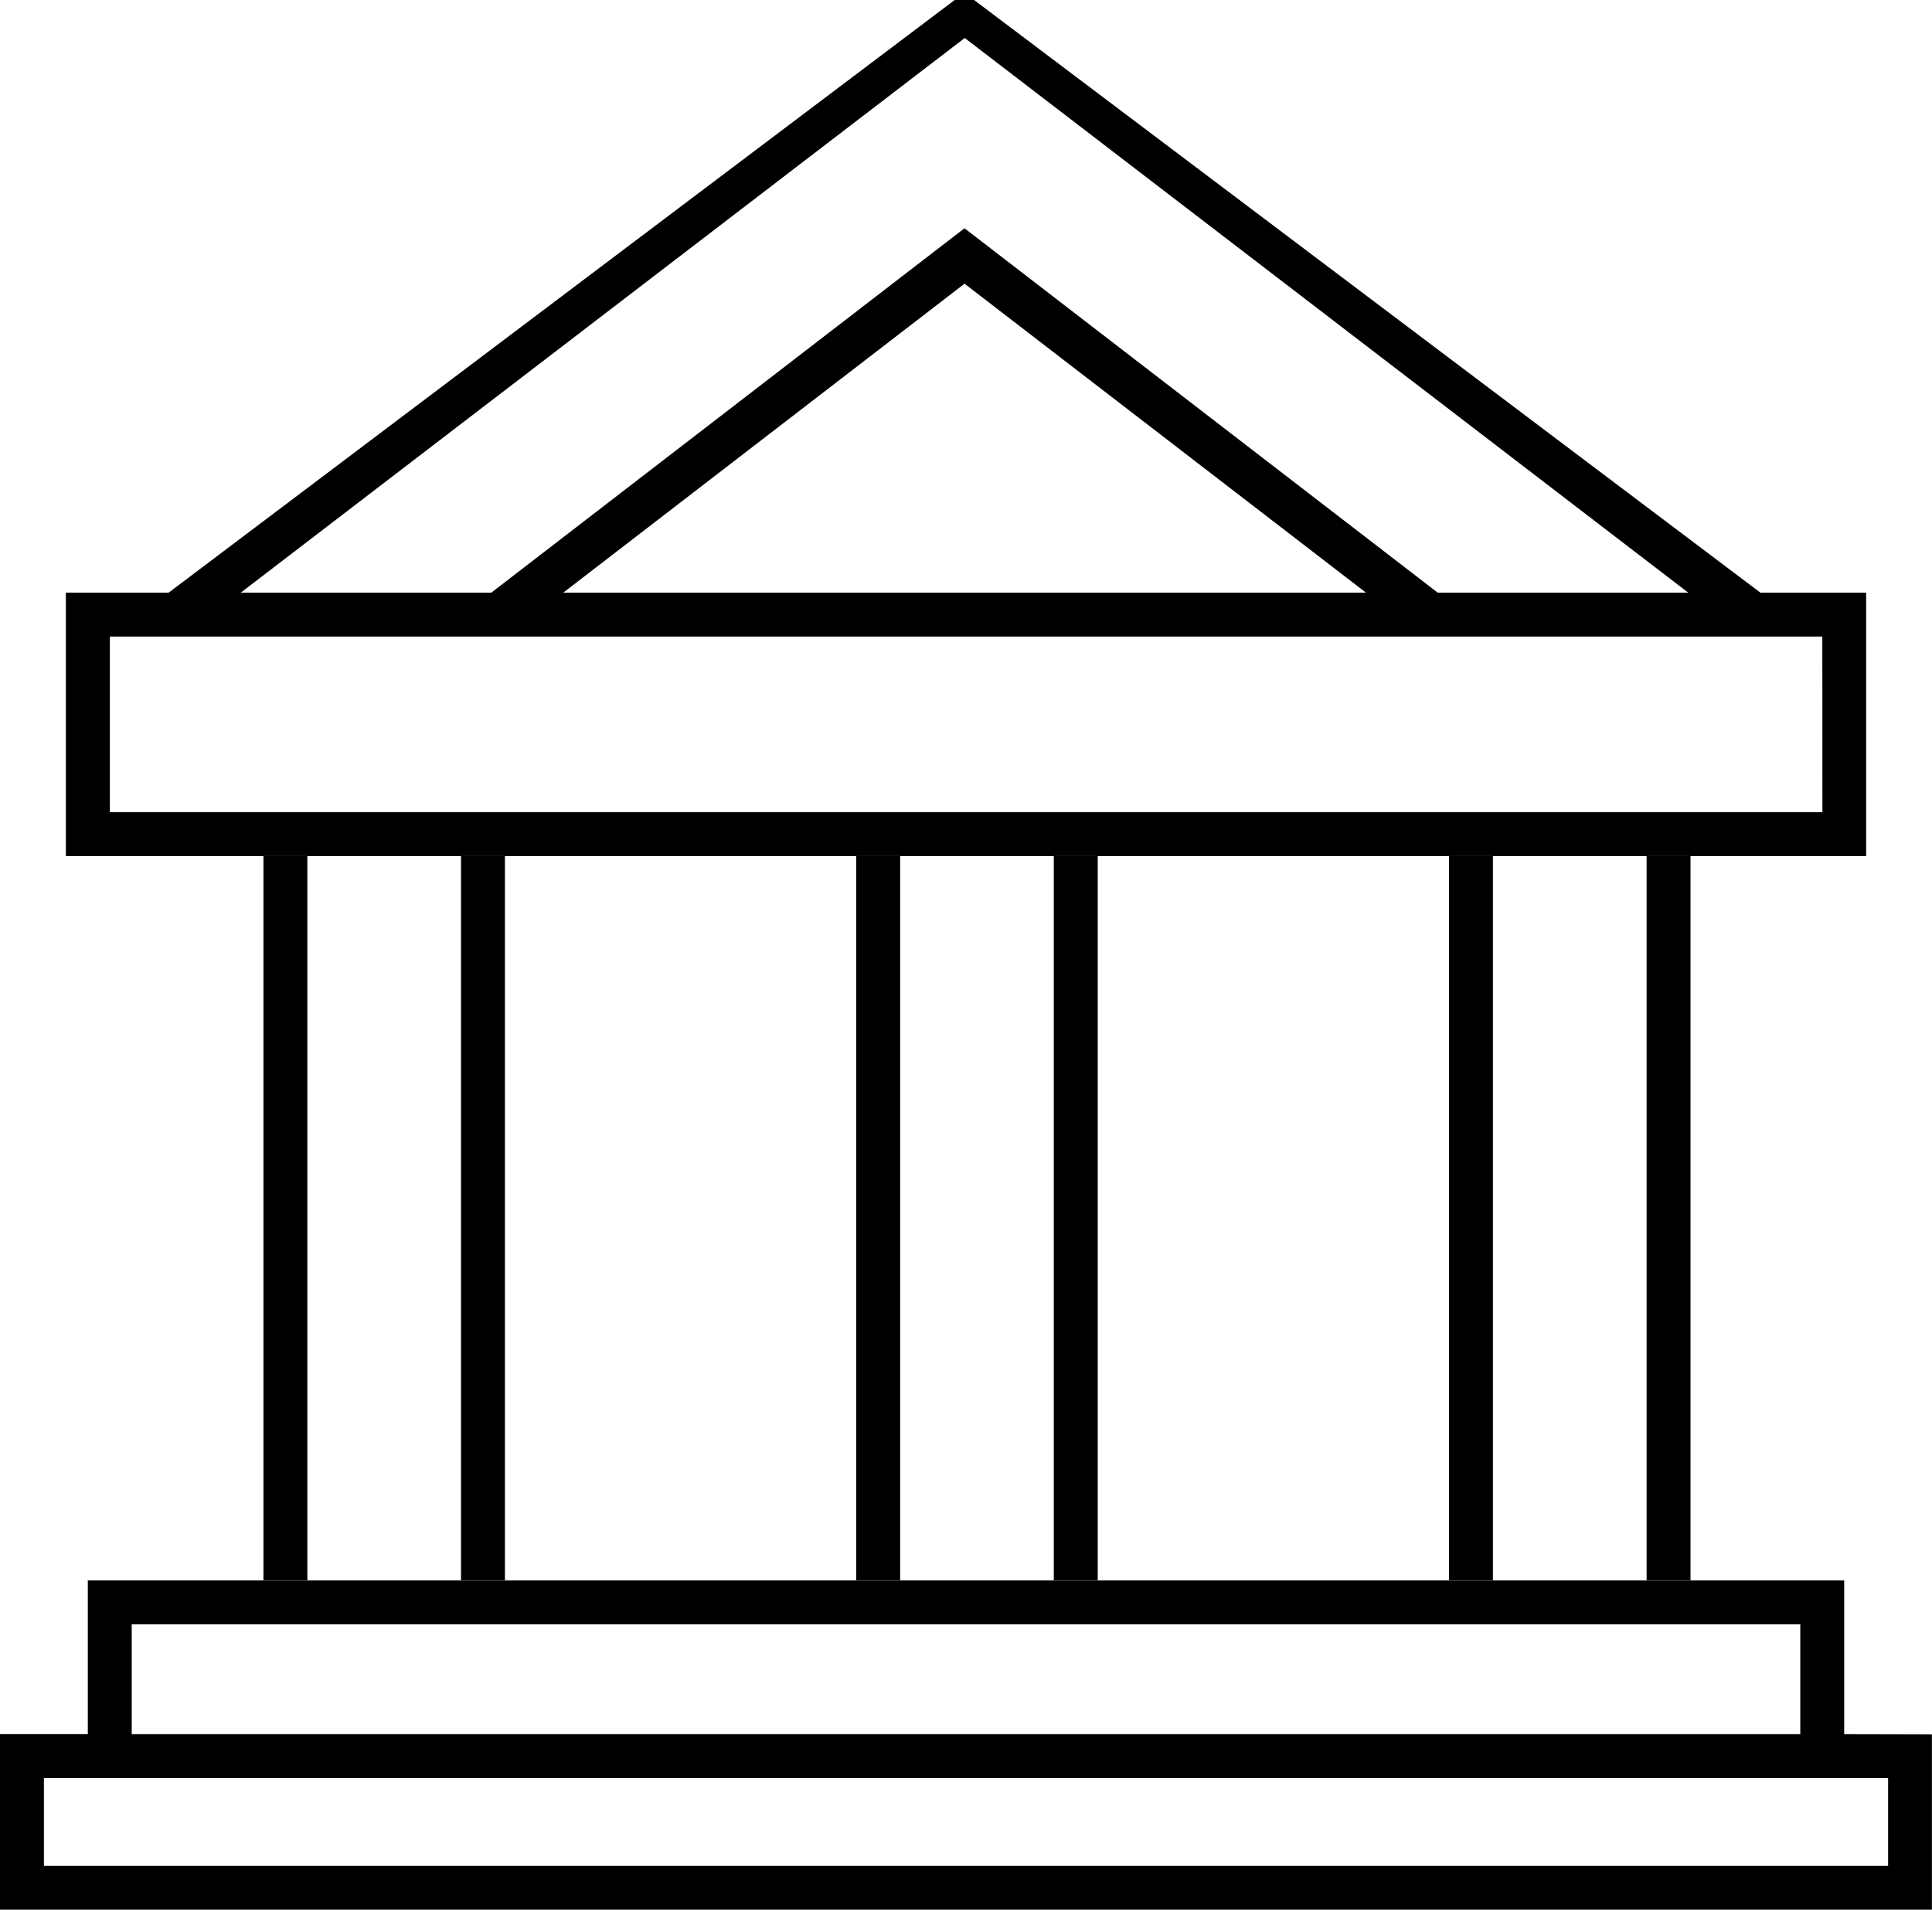 <?xml version="1.0" encoding="UTF-8"?> <svg xmlns="http://www.w3.org/2000/svg" id="noun-temple-1709316" width="39.866" height="39.413" viewBox="0 0 39.866 39.413"><path id="Path_11230" data-name="Path 11230" d="M157.54,45.832h-2.181L139.133,33.6h-.4L122.512,45.832h-2.12v5.436h37.148Zm-18.6-11.448L153.87,45.832H148.7l-9.765-7.521-9.765,7.521H124Zm8.28,11.448H130.655l8.281-6.377Zm9.418,4.53H121.3V46.738h35.336Z" transform="translate(-119.033 -33.6)"></path><path id="Path_11231" data-name="Path 11231" d="M141.656,439.972V436.8H105.414v3.171H103.6V443.6h39.866v-3.624Zm-35.336-2.265h34.43v2.265H106.32Zm36.242,4.983H104.508v-1.812h38.054Z" transform="translate(-103.602 -404.183)"></path><path id="Path_11232" data-name="Path 11232" d="M170.8,252h.906v14.95H170.8Z" transform="translate(-165.364 -234.332)"></path><path id="Path_11233" data-name="Path 11233" d="M221.2,252h.906v14.95H221.2Z" transform="translate(-211.687 -234.332)"></path><path id="Path_11234" data-name="Path 11234" d="M322,252h.906v14.95H322Z" transform="translate(-304.332 -234.332)"></path><path id="Path_11235" data-name="Path 11235" d="M372.4,252h.906v14.95H372.4Z" transform="translate(-350.655 -234.332)"></path><path id="Path_11236" data-name="Path 11236" d="M473.2,252h.906v14.95H473.2Z" transform="translate(-443.3 -234.332)"></path><path id="Path_11237" data-name="Path 11237" d="M523.6,252h.906v14.95H523.6Z" transform="translate(-489.623 -234.332)"></path></svg> 